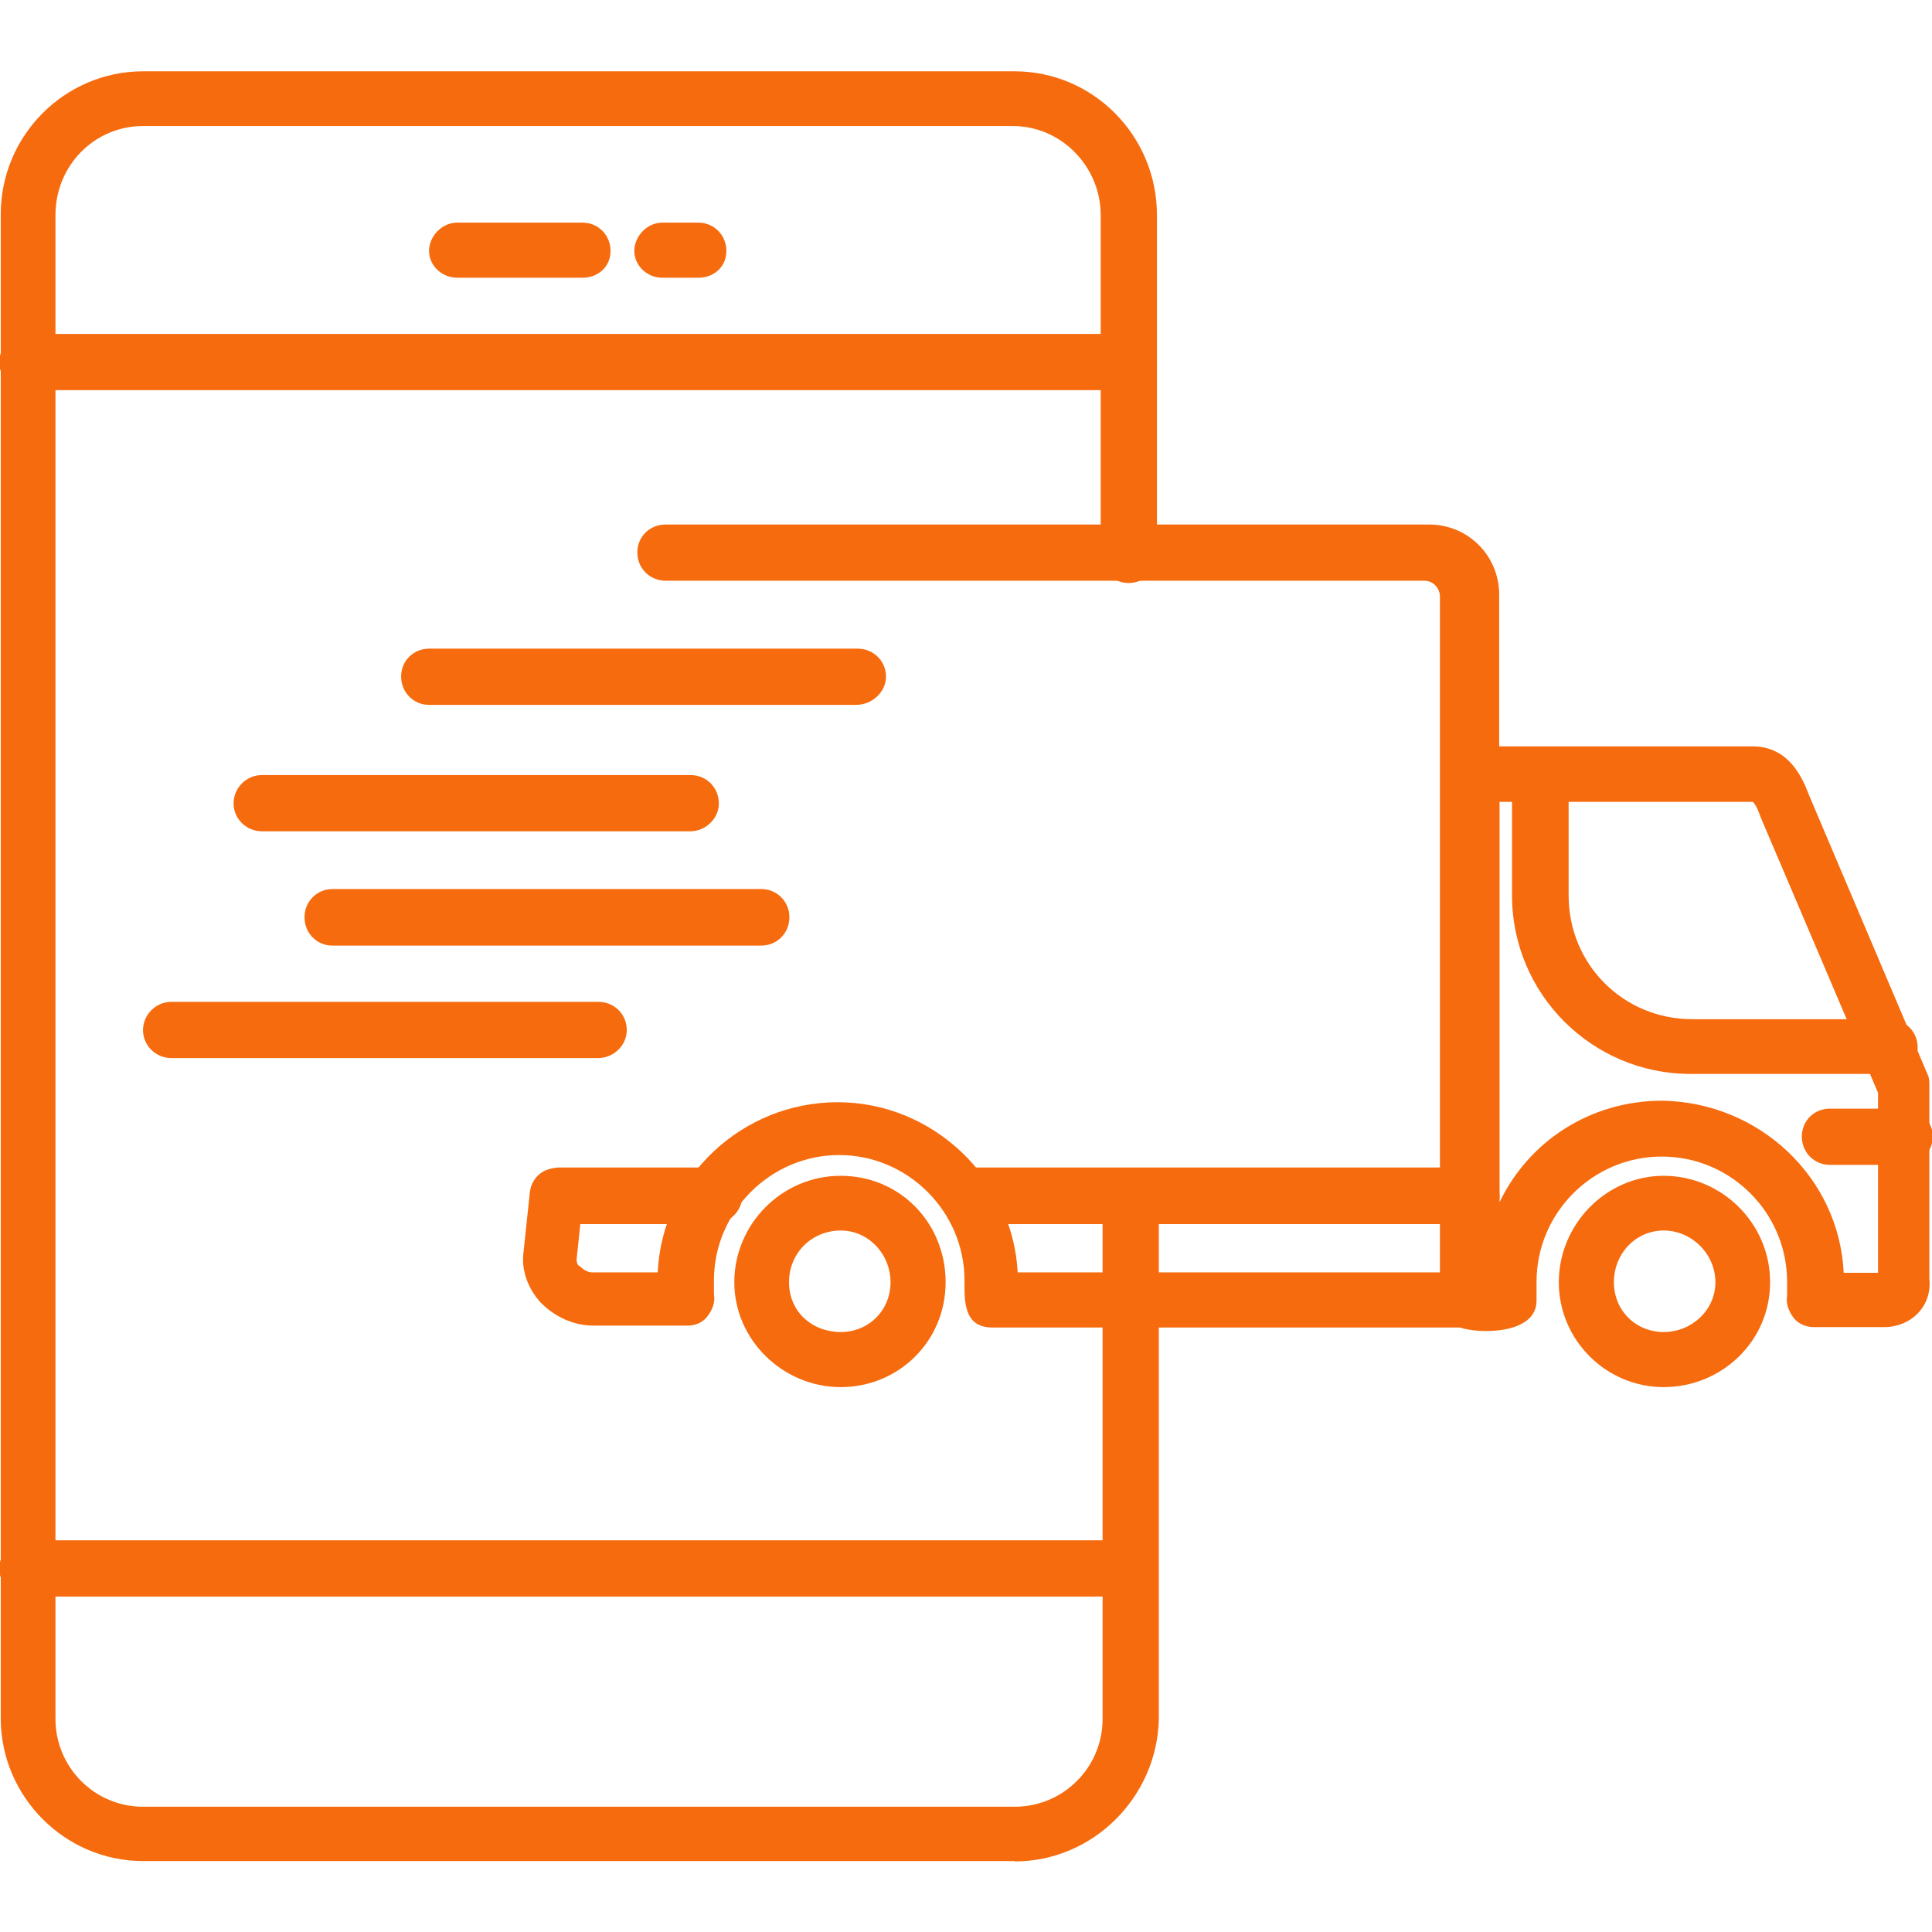 <?xml version="1.0" encoding="UTF-8"?>
<svg xmlns="http://www.w3.org/2000/svg" version="1.1" viewBox="0 0 512 512">
  <defs>
    <style>
      .cls-1 {
        fill: #f66b0e;
        fill-rule: evenodd;
        stroke-width: 0px;
      }
    </style>
  </defs>
  <g id="Layer_1" data-name="Layer 1" image-rendering="optimizeQuality" shape-rendering="geometricPrecision" text-rendering="geometricPrecision">
    <g id="Layer_1-2" data-name="Layer_1">
      <g id="_473808472" data-name=" 473808472">
        <path class="cls-1" d="M268.9,493.2H37.9c-20.7,0-37.7-17.1-37.7-37.8V57C.1,35.9,17.2,18.9,37.9,18.9h231c20.7,0,37.7,17,37.7,38.1v90c0,4.2-3.3,7.5-7.5,7.5s-7.4-3.3-7.4-7.5V57c0-12.8-10.4-23.6-23.3-23.6H37.9c-12.8,0-23.2,10.4-23.2,23.6v398.5c0,12.9,10.4,23.3,23.2,23.3h231c12.9,0,23.3-10.4,23.3-23.3v-138c0-4.2,3.3-7.5,7.4-7.5s7.5,3.3,7.5,7.5v138c-.4,20.7-17.4,37.8-38.2,37.8Z"/>
        <path class="cls-1" d="M299.1,423.1H7.2c-4.1,0-7.4-3.3-7.4-7.4s3.3-7.5,7.4-7.5h291.9c4.2,0,7.5,3.3,7.5,7.5s-3.3,7.4-7.5,7.4ZM299.1,103.4H7.2c-4.1,0-7.4-3.3-7.4-7.4s3.3-7.5,7.4-7.5h291.9c4.2,0,7.5,3.3,7.5,7.5s-3.3,7.4-7.5,7.4Z"/>
        <path class="cls-1" d="M154.4,73.6h-33.2c-4.2,0-7.5-3.3-7.5-7.1s3.3-7.5,7.5-7.5h33.2c4.1,0,7.4,3.3,7.4,7.5s-3.3,7.1-7.4,7.1Z"/>
        <path class="cls-1" d="M185.1,73.6h-9.6c-4.1,0-7.4-3.3-7.4-7.1s3.3-7.5,7.4-7.5h9.6c4.1,0,7.4,3.3,7.4,7.5s-3.3,7.1-7.4,7.1Z"/>
        <path class="cls-1" d="M500.2,284.6h-52.2c-26.1,0-47.3-21.2-47.3-47.3v-31.5c0-4.2,3.3-7.5,7.5-7.5s7.5,3.3,7.5,7.5v31.5c0,18.3,14.5,32.8,32.8,32.8h52.2c4.2,0,7.5,3.3,7.5,7.5s-3.7,7.1-7.9,7.1Z"/>
        <path class="cls-1" d="M387,351.8h-124c-7.7,0-7.4-7.1-7.4-12.5,0-18.2-15-33.2-33.2-33.2s-33.2,15-33.2,33.2v3.7c.4,2.1-.4,4.1-1.7,5.8-1.2,1.7-3.3,2.5-5.3,2.5h-24.9c-5.4,0-10.4-2.4-14.1-6.2-3.3-3.7-5-8.3-4.5-12.9l1.7-16.1c.4-4.2,4.1-7.1,7.8-6.3,4.2.4,7.1,4.2,6.3,7.9l-1.7,16.1c0,.9.4,1.7.8,1.7.9.9,2.1,1.7,3.3,1.7h17.4c1.2-25.3,22.4-45.1,47.7-45.1s46.4,20.3,47.7,45.1h111.9v-179.1c0-2.1-1.7-4.2-4.1-4.2h-201.1c-4.2,0-7.5-3.3-7.5-7.5s3.3-7.4,7.5-7.4h202.3c10.4,0,18.6,8.3,18.6,18.6v40.2h67.2c9.6,0,13.2,8.4,14.9,12.9l31.5,74.2c.4.8.4,2,.4,2.9v51c.8,7.5-5,12.9-12,12.9h-18.6c-2.1,0-4.2-.9-5.4-2.5s-2.1-3.7-1.7-5.8v-3.7c0-18.3-14.9-33.2-33.2-33.2s-33.2,14.9-33.2,33.2v5c0,8.9-15,8.9-20.3,7.1ZM397.4,212.5v106.1c7.7-16.1,24-26.9,43.1-26.9,25.7.4,46.9,20.3,48.1,45.6h9.1v-47.7l-31.1-73c-.4-1.2-1.2-3.3-2.1-4.1h-67.2Z"/>
        <path class="cls-1" d="M504.8,308.7h-19.9c-4.1,0-7.4-3.3-7.4-7.5s3.3-7.4,7.4-7.4h19.9c4.1,0,7.4,3.3,7.4,7.4s-3.3,7.5-7.4,7.5Z"/>
        <path class="cls-1" d="M222.8,367.6c-15.3,0-28.2-12.5-28.2-27.8s12.5-28.2,28.2-28.2,27.8,12.5,27.8,28.2-12.5,27.8-27.8,27.8ZM222.8,326.1c-7.5,0-13.7,5.8-13.7,13.7s6.2,13.2,13.7,13.2,13.2-5.8,13.2-13.2-5.8-13.7-13.2-13.7Z"/>
        <path class="cls-1" d="M440.9,367.6c-15.3,0-27.8-12.5-27.8-27.8s12.5-28.2,27.8-28.2,28.2,12.5,28.2,28.2-12.9,27.8-28.2,27.8ZM440.9,326.1c-7.5,0-13.2,6.2-13.2,13.7s5.8,13.2,13.2,13.2,13.7-5.8,13.7-13.2-6.2-13.7-13.7-13.7Z"/>
        <path class="cls-1" d="M390,324.4h-133.6c-4.1,0-7.4-3.3-7.4-7.5s3.3-7.5,7.4-7.5h133.6c4.1,0,7.4,3.3,7.4,7.5s-3.3,7.5-7.4,7.5ZM189.2,324.4h-41c-4.1,0-7.4-3.3-7.4-7.5s3.3-7.5,7.4-7.5h41c4.2,0,7.5,3.3,7.5,7.5s-3.7,7.5-7.5,7.5Z"/>
        <path class="cls-1" d="M226.9,186.8h-113.2c-4.1,0-7.4-3.3-7.4-7.5s3.3-7.4,7.4-7.4h113.6c4.2,0,7.5,3.3,7.5,7.4s-3.7,7.5-7.9,7.5Z"/>
        <path class="cls-1" d="M183,220.3h-113.6c-4.1,0-7.5-3.3-7.5-7.4s3.4-7.5,7.5-7.5h113.6c4.2,0,7.5,3.3,7.5,7.5s-3.7,7.4-7.5,7.4Z"/>
        <path class="cls-1" d="M201.7,250.6h-113.6c-4.1,0-7.4-3.3-7.4-7.5s3.3-7.5,7.4-7.5h113.6c4.2,0,7.5,3.3,7.5,7.5s-3.3,7.5-7.5,7.5Z"/>
        <path class="cls-1" d="M158.5,280.4H45.4c-4.1,0-7.5-3.3-7.5-7.4s3.4-7.5,7.5-7.5h113.2c4.2,0,7.5,3.3,7.5,7.5s-3.7,7.4-7.5,7.4Z"/>
      </g>
    </g>
  </g>
</svg>